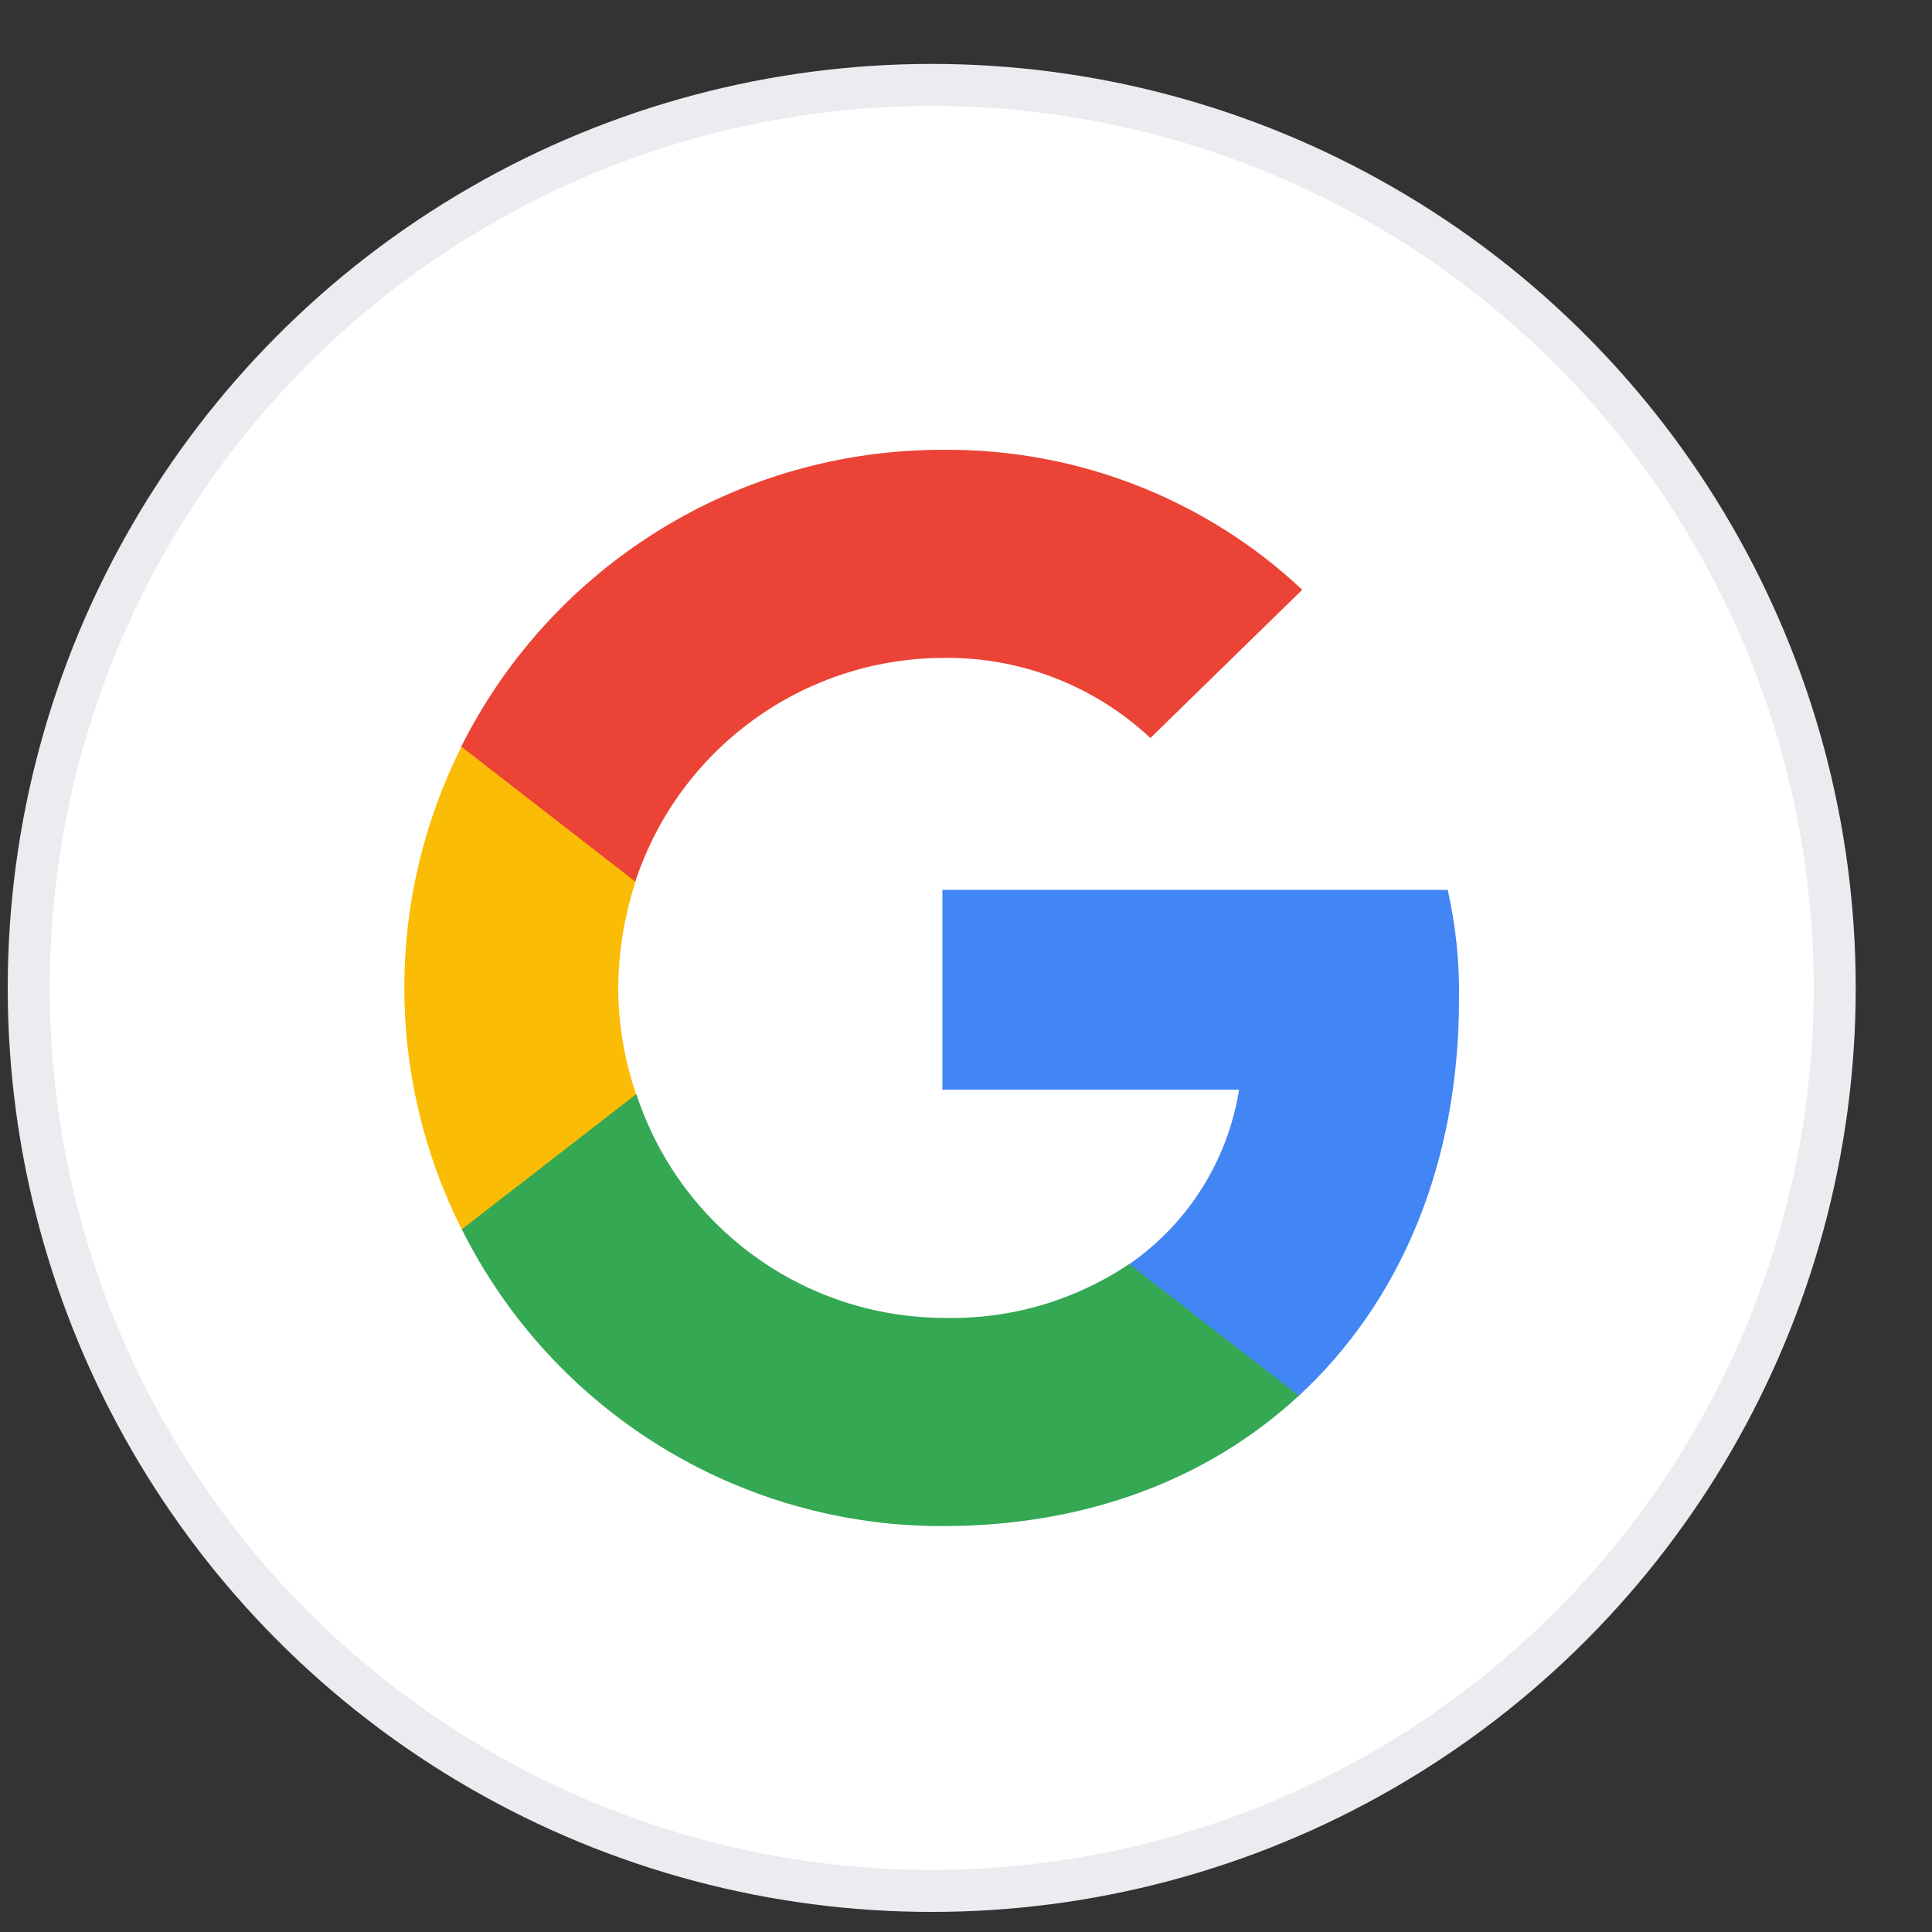 <svg width="23" height="23" viewBox="0 0 23 23" fill="none" xmlns="http://www.w3.org/2000/svg">
<rect x="0" y="0" width="23" height="23" fill="#333333" stroke="none"/>
<circle cx="11.092" cy="11.761" r="10.75" fill="white" stroke="#EBEBF0" stroke-width="0.5"/>
<path d="M17.369 11.903C17.377 11.463 17.331 11.022 17.235 10.594H11.219V12.972H14.751C14.617 13.815 14.144 14.565 13.442 15.051L13.43 15.129L15.331 16.603L15.463 16.616C16.671 15.499 17.369 13.856 17.369 11.903Z" fill="#4285F4"/>
<path d="M11.219 18.168C12.949 18.168 14.402 17.598 15.463 16.615L13.443 15.048C12.787 15.489 12.009 15.711 11.222 15.689C9.561 15.678 8.092 14.605 7.576 13.025L7.5 13.033L5.522 14.562L5.497 14.633C6.581 16.803 8.796 18.17 11.219 18.168Z" fill="#34A853"/>
<path d="M7.573 13.027C7.434 12.62 7.36 12.192 7.36 11.759C7.363 11.328 7.434 10.9 7.568 10.49L7.565 10.407L5.562 8.852L5.497 8.882C4.585 10.693 4.585 12.825 5.497 14.635L7.573 13.027Z" fill="#FBBC05"/>
<path d="M11.219 7.832C12.138 7.817 13.024 8.158 13.695 8.786L15.503 7.021C14.344 5.933 12.807 5.338 11.216 5.355C8.793 5.355 6.578 6.72 5.491 8.888L7.563 10.495C8.084 8.915 9.555 7.842 11.219 7.832Z" fill="#EB4335"/>
</svg>
